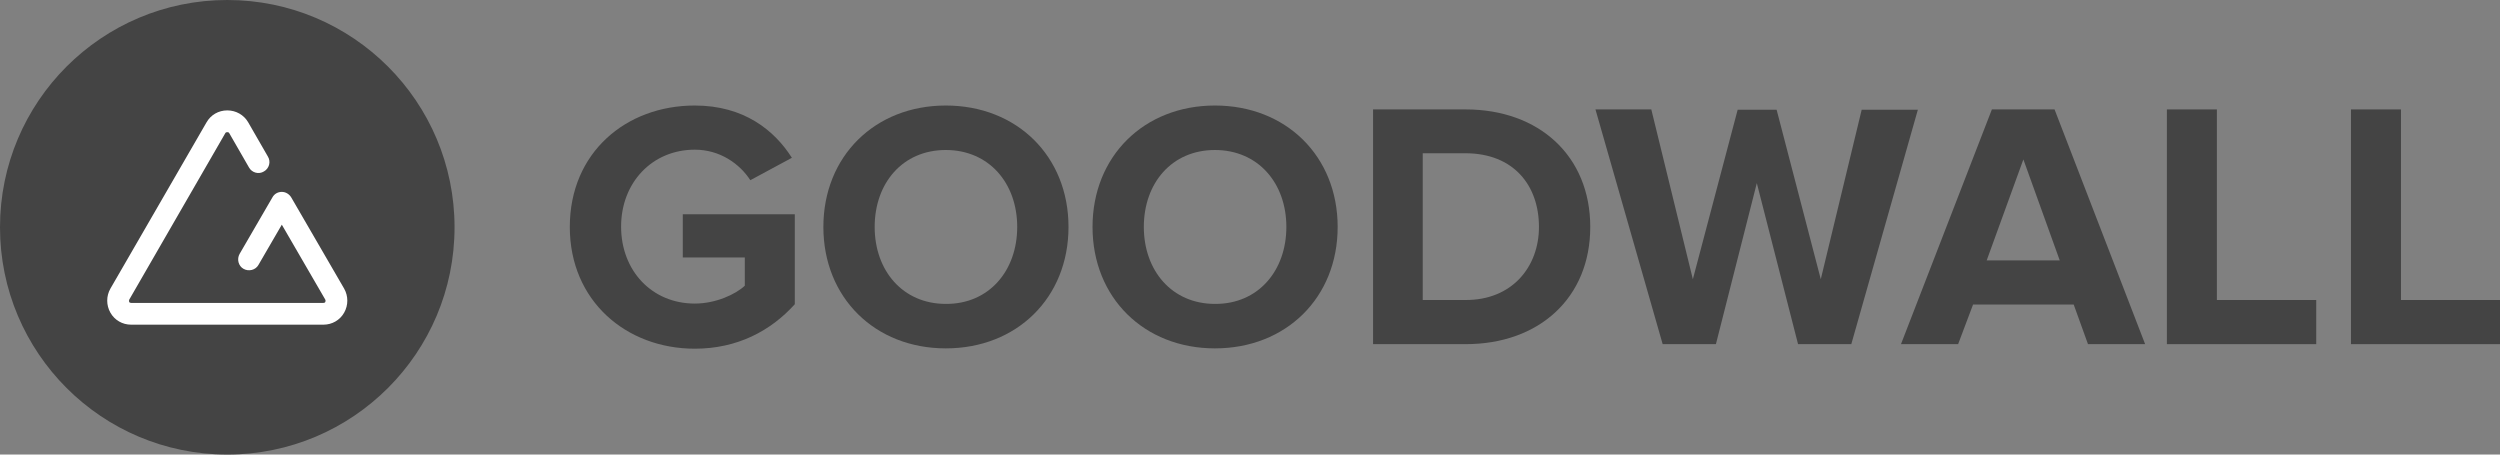 <?xml version="1.0" encoding="utf-8"?>
<!-- Generator: Adobe Illustrator 23.0.4, SVG Export Plug-In . SVG Version: 6.00 Build 0)  -->
<svg version="1.1" id="Layer_1" xmlns="http://www.w3.org/2000/svg" xmlns:xlink="http://www.w3.org/1999/xlink" x="0px" y="0px"
	 viewBox="0 0 770 140" style="enable-background:new 0 0 770 140;" xml:space="preserve">
<rect x="0" y="0" width="770" height="140" fill="#808080" stroke="none"/>
<style type="text/css">
	.st0{fill:#444444;}
	.st1{fill:#FFFFFF;}
</style>
<g>
	<g>
		<path class="st0" d="M175.5,69.9c0-22.9,17.3-37.4,38.5-37.4c15.1,0,24.5,7.6,29.9,16.1l-12.8,6.9c-3.3-5.1-9.4-9.4-17.1-9.4
			c-13.1,0-22.7,10.1-22.7,23.7s9.5,23.7,22.7,23.7c6.4,0,12.5-2.8,15.4-5.5v-8.7h-19.1V66h34.5v27.7c-7.4,8.2-17.7,13.7-30.8,13.7
			C192.9,107.4,175.5,92.7,175.5,69.9z"/>
		<path class="st0" d="M253.6,69.9c0-21.8,15.9-37.4,37.7-37.4c21.9,0,37.8,15.6,37.8,37.4s-15.9,37.4-37.8,37.4
			C269.5,107.3,253.6,91.7,253.6,69.9z M313.3,69.9c0-13.5-8.7-23.7-22-23.7s-21.9,10.2-21.9,23.7c0,13.4,8.6,23.7,21.9,23.7
			C304.6,93.7,313.3,83.4,313.3,69.9z"/>
		<path class="st0" d="M336.5,69.9c0-21.8,15.9-37.4,37.7-37.4c21.9,0,37.8,15.6,37.8,37.4s-15.9,37.4-37.8,37.4
			C352.4,107.3,336.5,91.7,336.5,69.9z M396.2,69.9c0-13.5-8.7-23.7-22-23.7s-21.9,10.2-21.9,23.7c0,13.4,8.6,23.7,21.9,23.7
			C387.5,93.7,396.2,83.4,396.2,69.9z"/>
		<path class="st0" d="M422.9,106V33.7h28.5c22.7,0,38.4,14.4,38.4,36.2S474.1,106,451.4,106H422.9z M474,69.9
			c0-12.8-7.8-22.7-22.7-22.7h-13.1v45.2h13.1C465.7,92.5,474,82.2,474,69.9z"/>
		<path class="st0" d="M553.8,106l-12.7-49.6L528.5,106h-16.4l-20.7-72.3h17.2L521.4,86l13.8-52.2h12L560.8,86l12.6-52.2h17.3
			L570.2,106H553.8z"/>
		<path class="st0" d="M643.1,106l-4.4-12.2h-31l-4.6,12.2h-17.6l28-72.3h19.3l27.9,72.3H643.1z M623.2,49.1l-11.3,31.1h22.5
			L623.2,49.1z"/>
		<path class="st0" d="M667.4,106V33.7h15.4v58.7h30.6V106H667.4z"/>
		<path class="st0" d="M724.1,106V33.7h15.4v58.7H770V106H724.1z"/>
	</g>
	<circle class="st0" cx="70" cy="70" r="70"/>
	<path class="st1" d="M106,88.9L89.7,60.8c-0.6-1-1.7-1.7-2.9-1.7s-2.3,0.6-2.9,1.7L73.8,78.2c-0.9,1.6-0.4,3.7,1.2,4.6
		s3.7,0.4,4.6-1.2l7.2-12.4l13.4,23.1c0.1,0.2,0.1,0.4,0,0.7c-0.1,0.2-0.3,0.3-0.6,0.3H40.4c-0.3,0-0.5-0.1-0.6-0.3
		c-0.1-0.2-0.1-0.4,0-0.7L69.4,41c0.1-0.2,0.3-0.3,0.6-0.3c0.3,0,0.5,0.1,0.6,0.3l6.1,10.6c0.9,1.6,3,2.2,4.6,1.2
		c1.6-0.9,2.2-3,1.2-4.6l-6.1-10.6C75.1,35.4,72.7,34,70,34l0,0c-2.7,0-5.1,1.4-6.4,3.7L34,88.9c-1.3,2.3-1.3,5.1,0,7.4
		s3.7,3.7,6.4,3.7h59.2c2.7,0,5.1-1.4,6.4-3.7C107.3,94,107.3,91.2,106,88.9z"/>
</g>
</svg>

